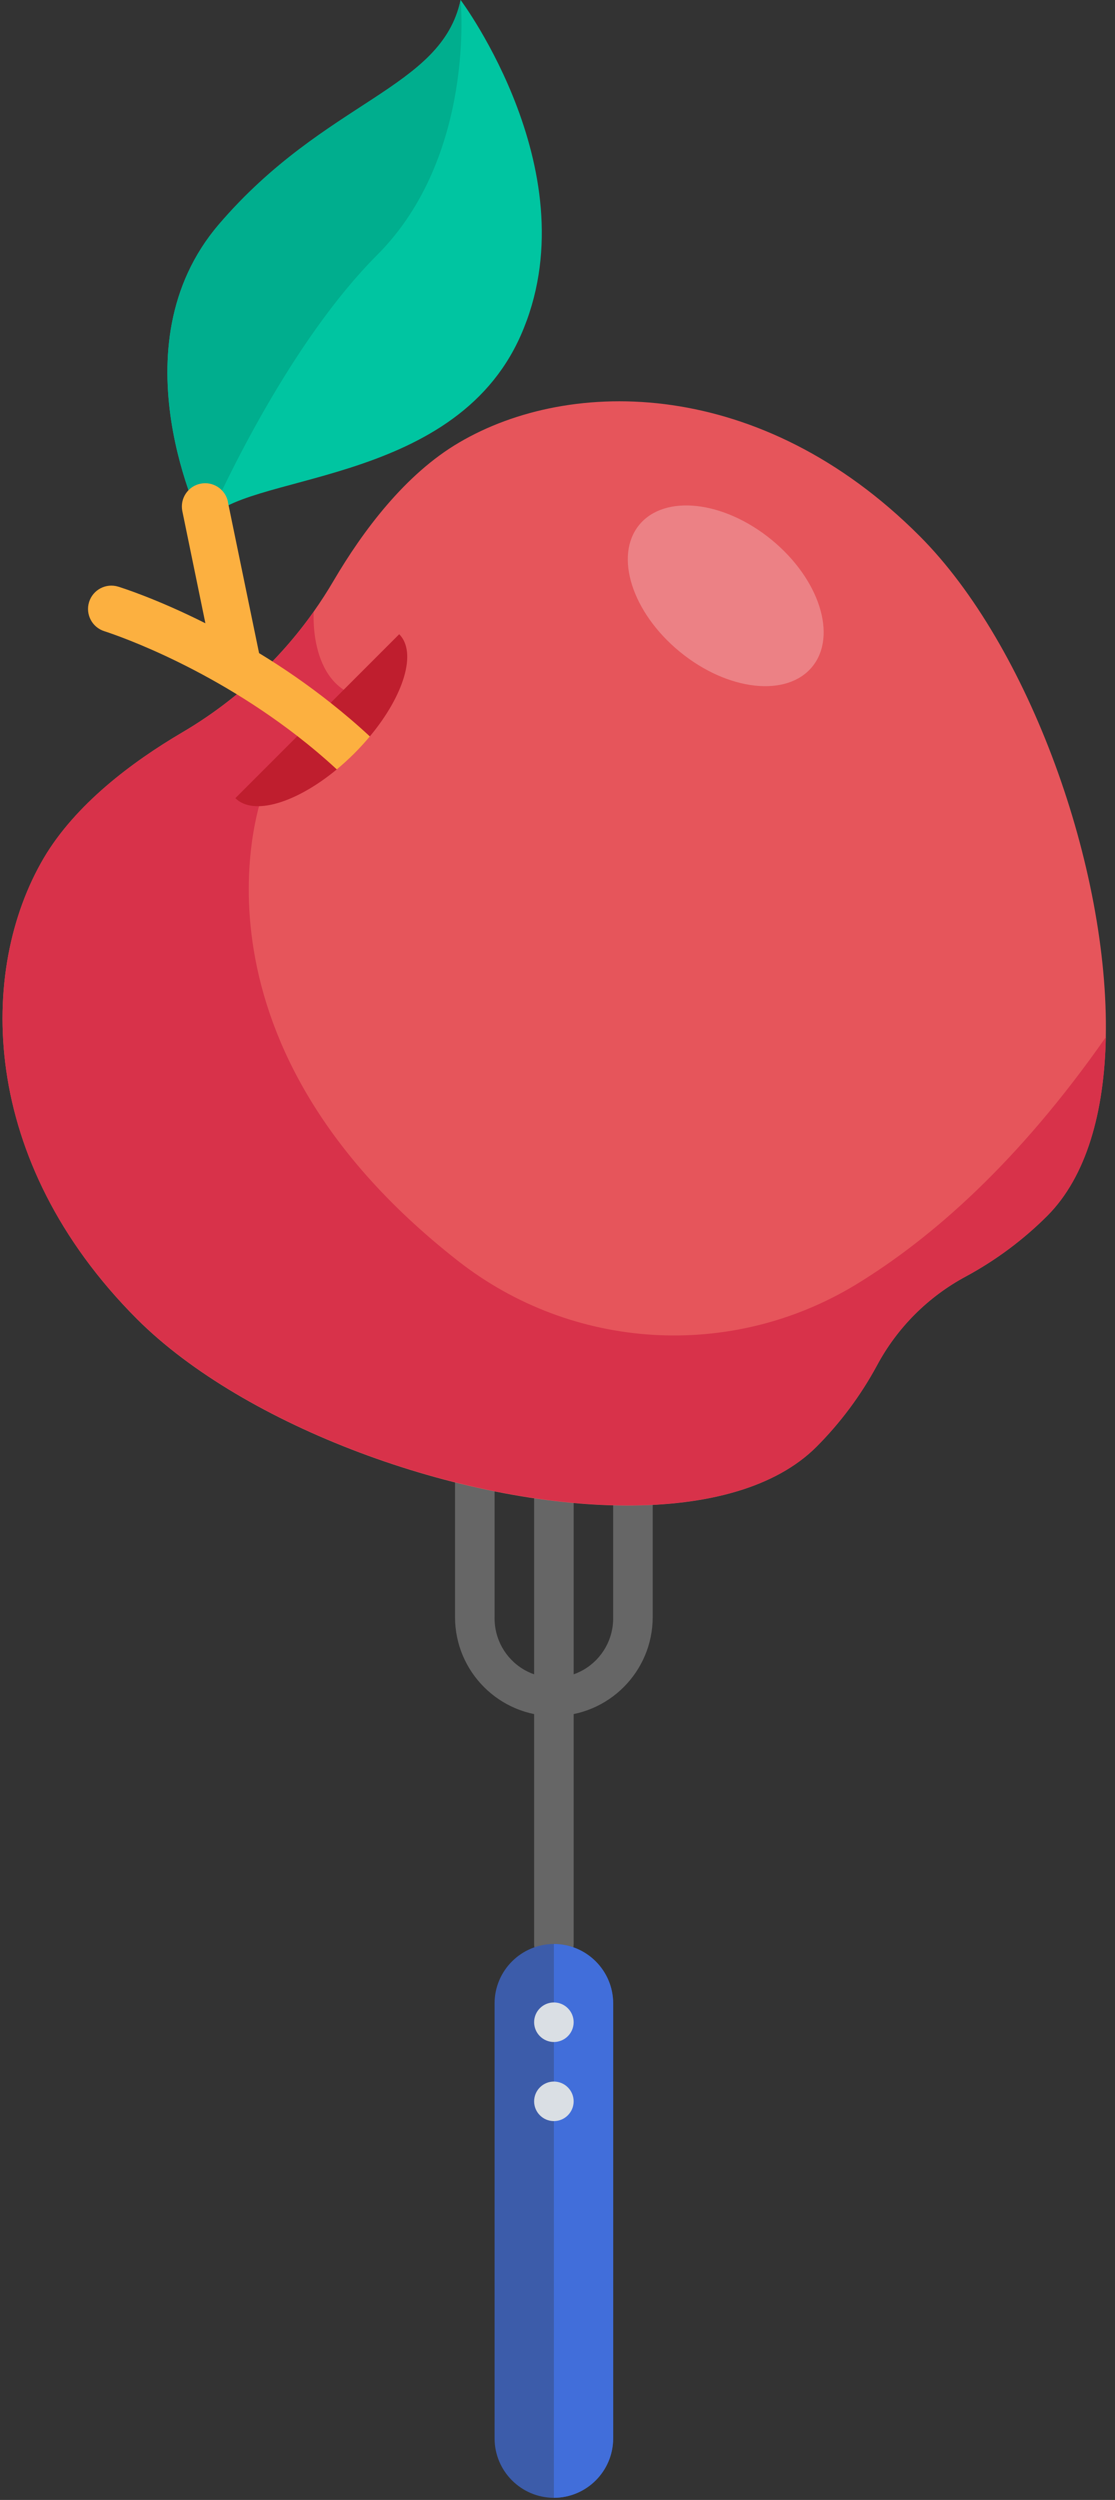 <?xml version="1.0" encoding="UTF-8"?>
<svg width="108px" height="242px" viewBox="0 0 108 242" version="1.1" xmlns="http://www.w3.org/2000/svg" xmlns:xlink="http://www.w3.org/1999/xlink">
    <rect x="0" y="0" width="108" height="242" fill="#333333" stroke="none"/>
    <!-- Generator: sketchtool 64 (101010) - https://sketch.com -->
    <title>1FD69887-7F10-4BA8-94AD-79B8129A0C86</title>
    <desc>Created with sketchtool.</desc>
    <g id="Dekstop-[1280]" stroke="none" stroke-width="1" fill="none" fill-rule="evenodd">
        <g id="Automatic-Selection-(You)" transform="translate(-818, -3348)" fill-rule="nonzero">
            <g id="5-Meals" transform="translate(54, 3131)">
                <g id="Meal" transform="translate(434, 64)">
                    <g id="Group-17" transform="translate(246, 153)">
                        <g id="apple-fork" transform="translate(138, 121) rotate(-360) translate(-138, -121) translate(84, 0)">
                            <path d="M53.65,190.107 C53.141,190.108 52.654,189.906 52.295,189.547 C51.936,189.188 51.734,188.7 51.735,188.192 L51.735,132.654 C51.735,131.97 52.1,131.338 52.692,130.996 C53.285,130.654 54.015,130.654 54.607,130.996 C55.199,131.338 55.564,131.97 55.564,132.654 L55.564,188.182 C55.567,188.692 55.366,189.181 55.007,189.543 C54.648,189.904 54.159,190.107 53.65,190.107 Z" id="Path" fill="#666666"></path>
                            <path d="M44.075,156.546 L44.075,131.654 C44.075,130.597 44.932,129.74 45.99,129.74 C47.047,129.74 47.905,130.597 47.905,131.654 L47.905,156.546 C47.862,158.626 48.947,160.567 50.742,161.62 C52.537,162.672 54.76,162.672 56.555,161.62 C58.349,160.567 59.435,158.626 59.392,156.546 L59.392,131.654 C59.392,130.597 60.249,129.74 61.307,129.74 C62.364,129.74 63.222,130.597 63.222,131.654 L63.222,156.546 C63.216,161.831 58.934,166.114 53.65,166.121 C48.364,166.115 44.08,161.832 44.075,156.546 Z" id="Path" fill="#666666"></path>
                            <path d="M53.65,241.795 L53.65,241.795 C50.481,241.786 47.914,239.219 47.905,236.051 L47.905,193.927 C47.914,190.758 50.481,188.192 53.65,188.182 L53.65,188.182 C56.817,188.193 59.383,190.759 59.392,193.927 L59.392,236.051 C59.383,239.218 56.817,241.785 53.65,241.795 L53.65,241.795 Z" id="Path" fill="#3C5CAA"></path>
                            <path d="M53.65,188.182 L53.65,188.182 C56.817,188.193 59.383,190.759 59.392,193.927 L59.392,236.051 C59.383,239.218 56.817,241.785 53.65,241.795 L53.65,241.795" id="Path" fill="#416EDA"></path>
                            <g id="Group" transform="translate(0.243, 0)">
                                <path d="M53.407,197.672 C52.35,197.669 51.495,196.813 51.492,195.757 C51.493,194.7 52.35,193.843 53.407,193.842 C54.463,193.845 55.319,194.701 55.322,195.757 C55.318,196.813 54.463,197.668 53.407,197.672 Z" id="Path" fill="#DADFE4"></path>
                                <path d="M53.407,205.329 C52.35,205.328 51.493,204.471 51.492,203.414 C51.495,202.358 52.35,201.502 53.407,201.499 C54.463,201.503 55.318,202.358 55.322,203.414 C55.319,204.471 54.463,205.326 53.407,205.329 Z" id="Path" fill="#DADFE4"></path>
                                <path d="M88.816,51.873 C99.431,62.486 107.198,84.052 106.864,100.412 C106.72,107.672 104.981,113.904 101.185,117.709 C98.862,120.026 96.216,121.995 93.33,123.556 C89.66,125.519 86.654,128.525 84.691,132.196 C83.129,135.081 81.16,137.726 78.844,140.05 C74.868,144.024 68.212,145.746 60.504,145.739 C44.285,145.739 23.404,138.067 13.018,127.681 C-2.297,112.34 -2.389,93.917 3.996,83.063 C7.066,77.864 12.536,73.764 17.411,70.896 C22.438,67.947 26.78,63.961 30.145,59.202 C30.822,58.244 31.458,57.258 32.053,56.244 C34.915,51.372 39.016,45.892 44.217,42.845 C55.061,36.459 73.494,36.544 88.816,51.873 Z" id="Path" fill="#E6555B"></path>
                                <path d="M106.861,100.412 C98.432,112.462 90.051,119.848 82.659,124.353 C70.571,131.686 55.204,130.761 44.083,122.031 C16.244,100.219 25.238,76.77 25.238,76.77 C32.153,74.175 36.345,67.678 36.345,67.678 C29.524,67.678 30.145,59.214 30.145,59.214 C26.78,63.973 22.439,67.96 17.411,70.908 C12.536,73.764 7.066,77.864 3.996,83.063 C-2.387,93.917 -2.297,112.34 13.025,127.662 C28.347,142.983 66.512,152.375 78.851,140.033 C81.167,137.709 83.136,135.064 84.699,132.178 C86.661,128.508 89.667,125.502 93.338,123.539 C96.223,121.978 98.869,120.009 101.192,117.692 C104.988,113.899 106.727,107.667 106.871,100.395 L106.861,100.412 Z" id="Path" fill="#D8324A"></path>
                                <path d="M44.373,-8.52651283e-14 C44.373,-8.52651283e-14 57.081,16.964 50.188,32.49 C43.61,47.335 22.887,45.724 19.849,50.519 C19.709,50.728 19.607,50.959 19.547,51.203 L19.547,51.203 C19.279,50.67 10.777,33.575 20.975,21.702 C31.322,9.648 42.529,8.656 44.373,-8.52651283e-14 Z" id="Path" fill="#00C5A1"></path>
                                <path d="M44.373,5.29354338e-13 C44.373,5.29354338e-13 45.864,15.105 36.287,24.687 C27.865,33.107 21.309,47.232 19.852,50.512 C19.674,50.904 19.574,51.14 19.55,51.196 L19.55,51.196 C19.282,50.665 10.779,33.567 20.977,21.695 C31.322,9.648 42.529,8.656 44.373,5.29354338e-13 Z" id="Path" fill="#00AE8E"></path>
                                <ellipse id="Oval" fill="#FFFFFF" opacity="0.26" transform="translate(70.052, 57.676) rotate(-50.68) translate(-70.052, -57.676) " cx="70.052" cy="57.676" rx="7.009" ry="10.832"></ellipse>
                                <path d="M38.424,61.394 C40.168,63.139 38.882,67.327 35.578,71.288 C35.12,71.841 34.618,72.389 34.082,72.925 C33.546,73.461 32.952,74.005 32.377,74.48 C28.437,77.737 24.286,78.997 22.554,77.264 L38.424,61.394 Z" id="Path" fill="#BF1E2E"></path>
                                <path d="M21.825,48.563 L24.851,63.224 C27.259,64.685 29.575,66.294 31.785,68.041 C33.056,69.047 34.331,70.126 35.583,71.291 C35.122,71.844 34.623,72.392 34.087,72.928 C33.551,73.464 32.957,74.007 32.382,74.482 C31.127,73.32 29.848,72.251 28.569,71.257 C19.248,64.035 9.99,61.151 9.878,61.107 C8.685,60.74 8.017,59.475 8.384,58.283 C8.752,57.091 10.016,56.423 11.208,56.79 C11.481,56.875 14.894,57.942 19.652,60.335 L17.416,49.471 C17.175,48.255 17.96,47.073 19.174,46.823 C20.388,46.573 21.577,47.35 21.835,48.563 L21.825,48.563 Z" id="Path" fill="#FCB040"></path>
                            </g>
                        </g>
                    </g>
                </g>
            </g>
        </g>
    </g>
</svg>